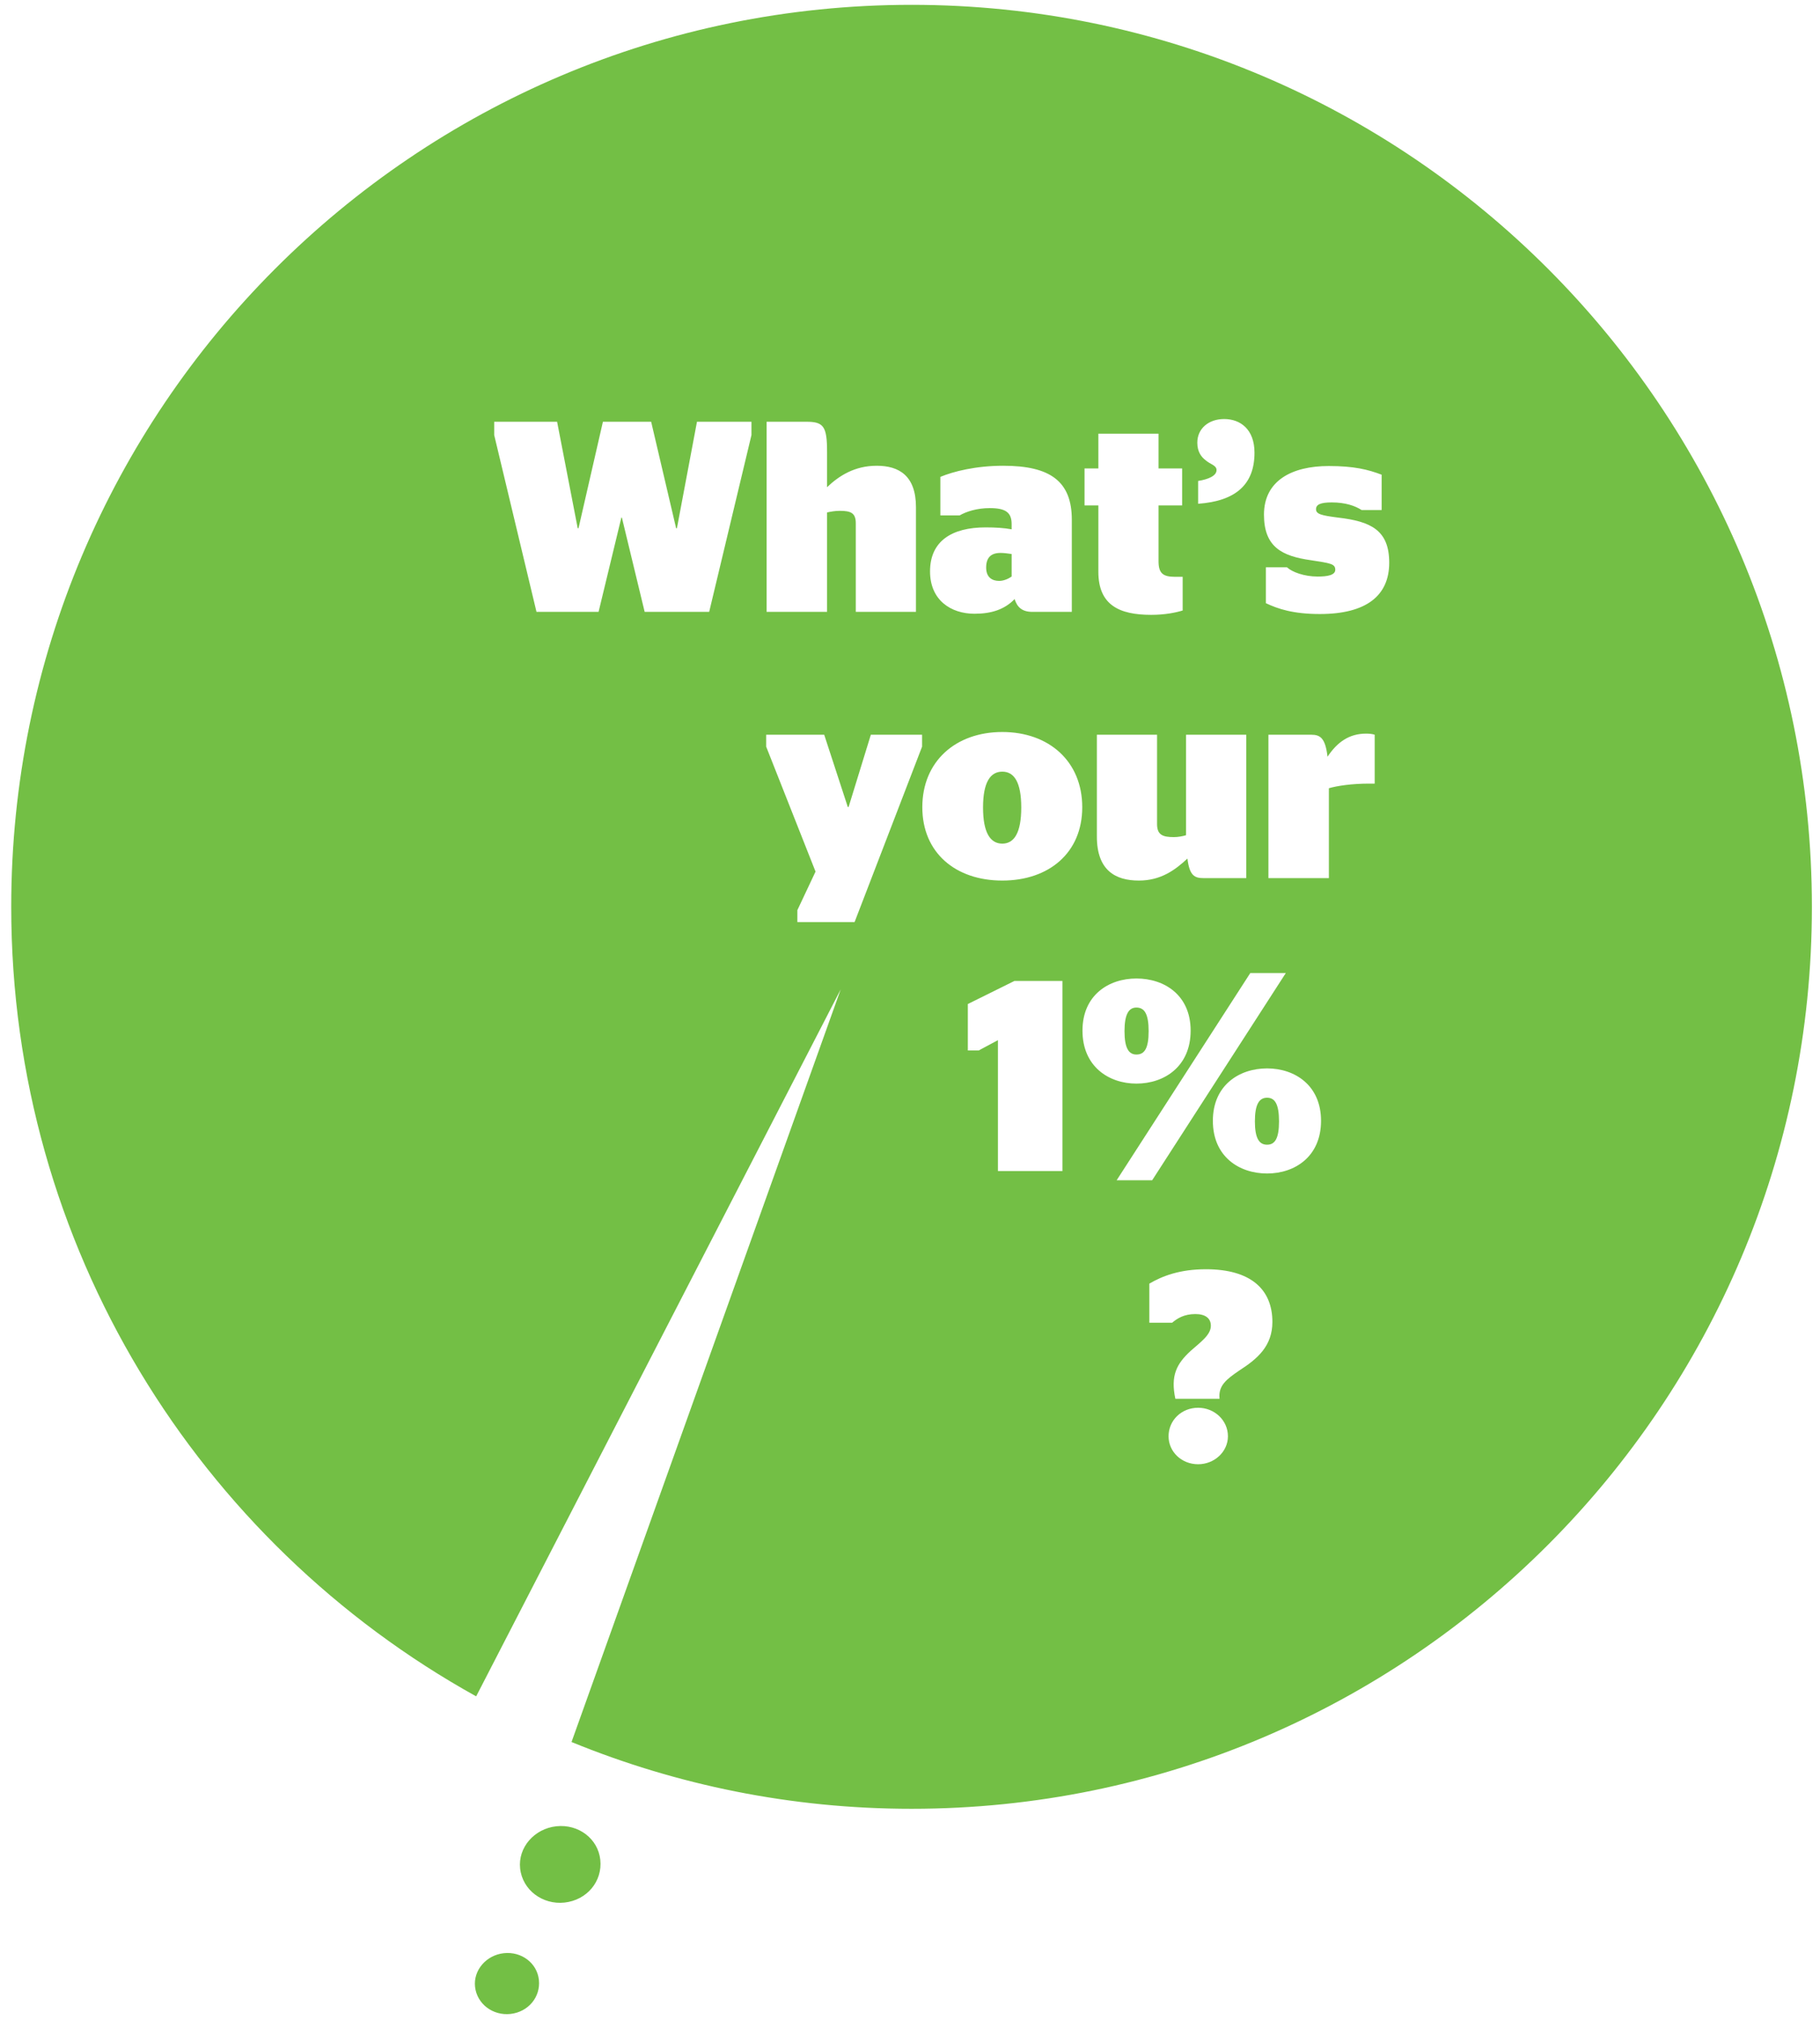 <?xml version="1.0" encoding="UTF-8"?> <svg xmlns="http://www.w3.org/2000/svg" width="173" height="192" viewBox="0 0 173 192" fill="none"><path fill-rule="evenodd" clip-rule="evenodd" d="M120.443 104.354C119.697 104.354 119.284 104.974 119.284 106.601C119.284 108.226 119.697 108.821 120.443 108.821C121.191 108.821 121.577 108.226 121.577 106.601C121.577 104.974 121.191 104.354 120.443 104.354Z" fill="#73BF45"></path><path fill-rule="evenodd" clip-rule="evenodd" d="M94.976 55.223C95.387 55.223 95.827 55.041 96.162 54.809V52.667C95.827 52.615 95.414 52.564 95.105 52.564C94.228 52.564 93.739 52.976 93.739 53.957C93.739 54.887 94.305 55.223 94.976 55.223Z" fill="#73BF45"></path><path fill-rule="evenodd" clip-rule="evenodd" d="M95.272 73.357C94.138 73.357 93.443 74.363 93.443 76.765C93.443 79.166 94.138 80.199 95.272 80.199C96.406 80.199 97.075 79.166 97.075 76.765C97.075 74.363 96.406 73.357 95.272 73.357Z" fill="#73BF45"></path><path fill-rule="evenodd" clip-rule="evenodd" d="M109.183 98.029C109.183 96.402 108.795 95.782 108.023 95.782C107.301 95.782 106.89 96.402 106.89 98.029C106.89 99.655 107.301 100.249 108.023 100.249C108.795 100.249 109.183 99.655 109.183 98.029Z" fill="#73BF45"></path><path fill-rule="evenodd" clip-rule="evenodd" d="M86.649 0.459C39.382 0.459 1.067 38.848 1.067 86.206C1.067 118.519 18.913 146.644 45.262 161.262L79.915 94.052L54.326 165.604C64.301 169.686 75.208 171.952 86.649 171.952C133.915 171.952 172.23 133.563 172.23 86.206C172.23 38.848 133.915 0.459 86.649 0.459ZM116.361 39.835C117.906 39.835 119.246 40.816 119.246 43.036C119.246 46.031 117.495 47.631 113.887 47.891V45.722C114.866 45.567 115.638 45.231 115.638 44.688C115.638 44.224 115.046 44.147 114.608 43.759C114.196 43.45 113.81 42.958 113.81 42.08C113.81 40.738 114.892 39.835 116.361 39.835ZM112.74 69.846H118.461V83.478H114.415C113.54 83.478 113.075 83.244 112.87 81.619C111.71 82.703 110.344 83.71 108.256 83.71C106.041 83.71 104.263 82.755 104.263 79.527V69.846H109.984V78.34C109.984 79.372 110.524 79.579 111.581 79.579C111.968 79.579 112.406 79.502 112.74 79.399V69.846ZM103.09 44.534H104.404V41.23H110.125V44.534H112.367V48.046H110.125V53.338C110.125 54.474 110.512 54.835 111.696 54.835H112.418V58.036C111.748 58.243 110.717 58.45 109.429 58.45C106.388 58.45 104.404 57.52 104.404 54.346V48.046H103.09V44.534ZM93.687 50.136C94.641 50.136 95.44 50.187 96.161 50.318V49.827C96.161 48.716 95.594 48.303 94.074 48.303C92.863 48.303 91.832 48.639 91.215 49H89.385V45.335C90.621 44.818 92.76 44.276 95.362 44.276C99.821 44.276 101.882 45.747 101.882 49.414V58.166H98.12C97.14 58.166 96.677 57.7 96.445 56.952C95.492 57.934 94.254 58.346 92.632 58.346C90.389 58.346 88.405 57.056 88.405 54.319C88.405 51.427 90.492 50.136 93.687 50.136ZM72.868 40.094H76.657C78.281 40.094 78.616 40.532 78.616 42.934V46.315C79.749 45.231 81.244 44.276 83.331 44.276C85.444 44.276 87.068 45.206 87.068 48.226V58.166H81.347V49.748C81.347 48.768 80.882 48.562 79.826 48.562C79.388 48.562 78.95 48.639 78.616 48.716V58.166H72.868V40.094ZM71.43 41.358L67.411 58.166H61.278L59.114 49.207H59.062L56.897 58.166H50.996L46.976 41.358V40.094H52.955L54.914 50.214H54.991L57.31 40.094H61.896L64.268 50.214H64.345L66.251 40.094H71.43V41.358ZM87.647 70.982L81.231 87.66H75.794V86.523L77.521 82.858L72.83 70.982V69.846H78.345L80.587 76.714H80.664L82.778 69.846H87.647V70.982ZM100.99 111.326H94.858V98.882L93.028 99.862H91.997V95.447L96.43 93.252H100.99V111.326ZM95.272 83.71C90.841 83.71 87.671 81.076 87.671 76.739C87.671 72.376 90.841 69.587 95.272 69.587C99.704 69.587 102.873 72.376 102.873 76.739C102.873 81.076 99.704 83.71 95.272 83.71ZM102.895 97.978C102.895 94.595 105.395 93.02 108.023 93.02C110.677 93.02 113.176 94.595 113.176 97.978C113.176 101.386 110.677 103.012 108.023 103.012C105.395 103.012 102.895 101.386 102.895 97.978ZM118.845 92.504H122.221L109.518 112.203H106.142L118.845 92.504ZM113.887 139.198C112.315 139.198 111.078 138.011 111.078 136.539C111.078 135.015 112.315 133.828 113.887 133.828C115.433 133.828 116.721 135.015 116.721 136.539C116.721 138.011 115.433 139.198 113.887 139.198ZM117.83 130.266C116.54 131.143 115.794 131.736 115.923 132.975H111.723C111.259 130.782 111.825 129.671 113.166 128.432C114.197 127.528 115.098 126.883 115.098 126.031C115.098 125.308 114.556 124.92 113.629 124.92C112.547 124.92 111.903 125.334 111.413 125.747H109.249V122.028C110.485 121.306 112.134 120.66 114.635 120.66C118.887 120.66 120.947 122.571 120.947 125.67C120.947 127.942 119.556 129.155 117.83 130.266ZM120.444 111.558C117.789 111.558 115.289 109.956 115.289 106.55C115.289 103.167 117.789 101.567 120.444 101.567C123.072 101.567 125.571 103.167 125.571 106.55C125.571 109.956 123.072 111.558 120.444 111.558ZM130.672 74.494H130.132C128.508 74.494 127.116 74.699 126.318 74.932V83.478H120.571V69.846H124.642C125.492 69.846 125.982 70.155 126.188 71.938C127.116 70.543 128.25 69.742 129.848 69.742C130.157 69.742 130.44 69.768 130.672 69.846V74.494ZM125.455 58.372C122.929 58.372 121.462 57.882 120.326 57.34V53.931H122.337C122.8 54.371 123.961 54.81 125.249 54.81C126.176 54.81 126.924 54.679 126.924 54.164C126.924 53.596 126.46 53.544 124.63 53.26C121.848 52.872 120.147 51.995 120.147 48.923C120.147 45.695 122.8 44.302 126.306 44.302C128.701 44.302 130.041 44.636 131.331 45.127V48.484H129.422C128.83 48.096 127.903 47.762 126.589 47.762C125.507 47.762 125.095 47.967 125.095 48.406C125.095 48.871 125.584 49 127.207 49.207C130.299 49.567 132.052 50.395 132.052 53.492C132.052 56.618 129.887 58.372 125.455 58.372Z" fill="#73BF45"></path><path fill-rule="evenodd" clip-rule="evenodd" d="M47.894 185.679C46.23 185.859 44.984 187.287 45.155 188.87C45.334 190.509 46.856 191.635 48.517 191.455C50.209 191.271 51.402 189.851 51.224 188.211C51.052 186.629 49.584 185.497 47.894 185.679Z" fill="#73BF45"></path><path fill-rule="evenodd" clip-rule="evenodd" d="M52.879 173.614C50.793 173.839 49.225 175.633 49.441 177.621C49.661 179.677 51.576 181.093 53.662 180.866C55.786 180.635 57.283 178.85 57.06 176.794C56.845 174.806 55 173.383 52.879 173.614Z" fill="#73BF45"></path></svg> 